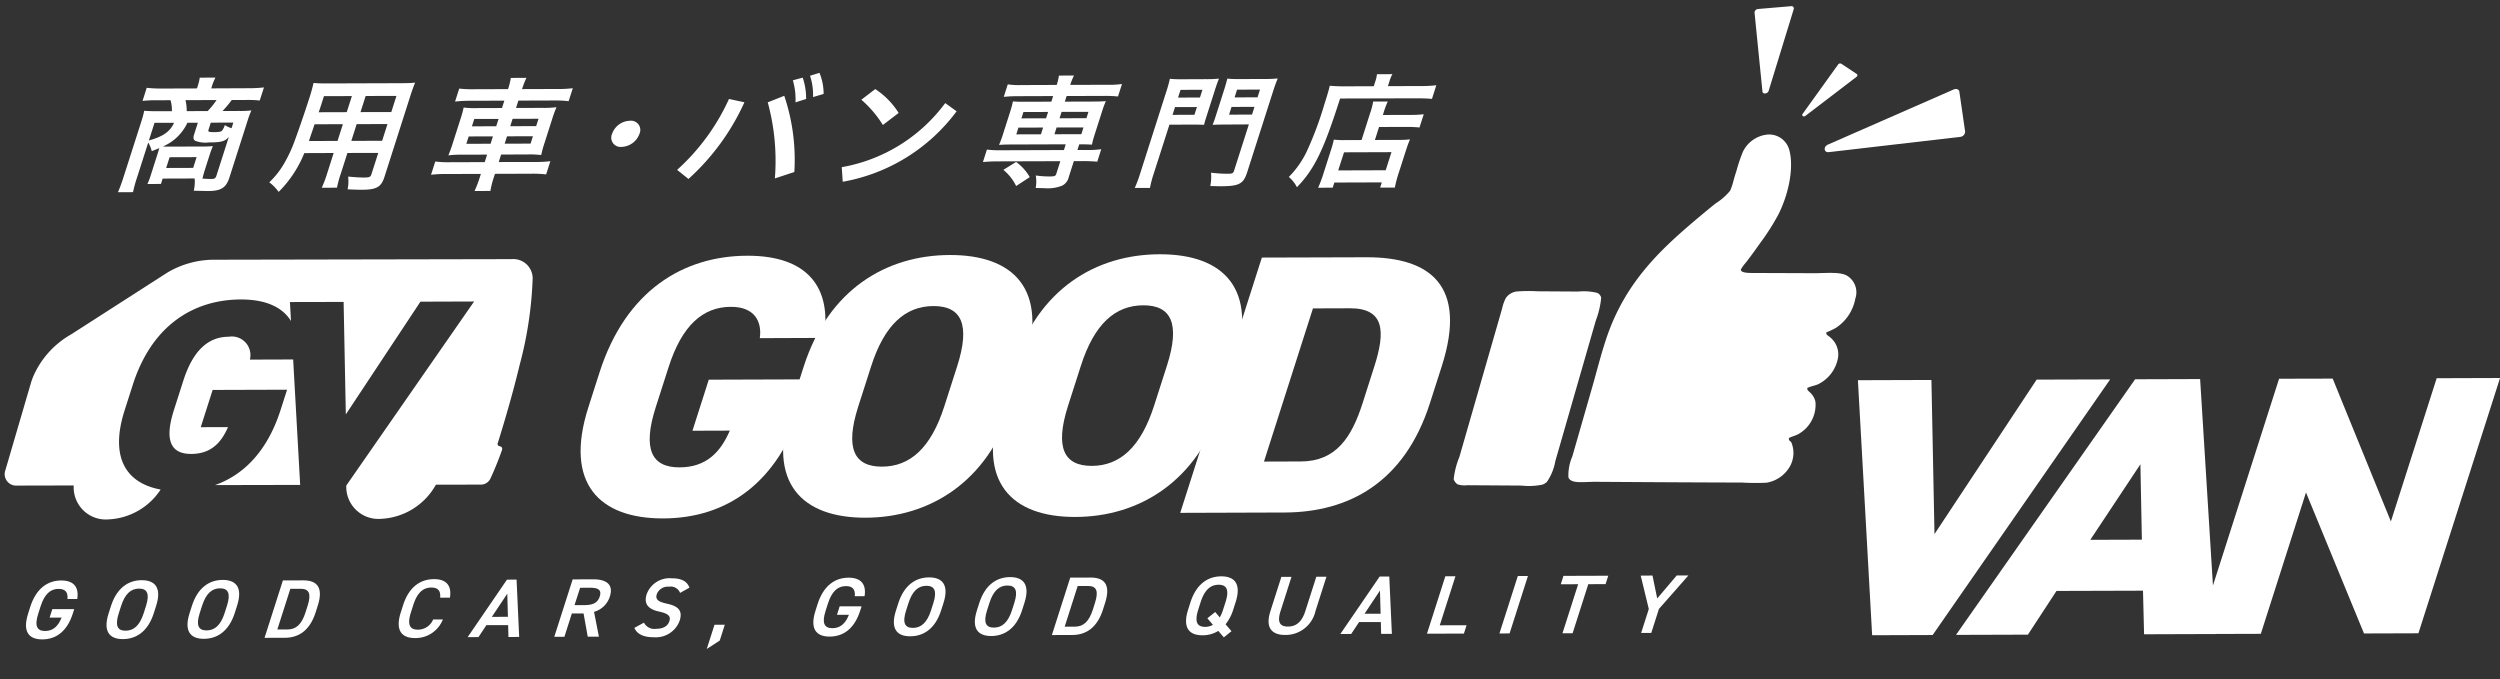 <svg xmlns="http://www.w3.org/2000/svg" width="264.577" height="71.884" viewBox="0 0 264.577 71.884">
  <rect x="0" y="0" width="264.577" height="71.884" fill="#333333" stroke="none"/>
  <g id="グループ_12335" data-name="グループ 12335" transform="translate(-22.252 -14.058)">
    <path id="パス_165" data-name="パス 165" d="M22.837,11.954l-.409,3.014c-1.136,8.389-5.763,13-12.4,14.192S-.956,27.362.18,18.972L.7,15.144C1.924,6.1,7.3,1.439,13.941.244c6.345-1.142,9.412,1.8,9.514,7.148L16.772,8.6c-.059-1.7-1.054-3.188-3.592-2.731C10.262,6.39,8.422,8.708,7.8,13.31l-.6,4.4c-.623,4.6.666,6.357,3.585,5.831,2.834-.51,4-2.388,4.564-4.755l-3.891.7.762-5.62Z" transform="matrix(0.985, 0.174, -0.174, 0.985, 87.639, 38.456)" fill="#fff"/>
    <path id="パス_166" data-name="パス 166" d="M10.025,29.173c-6.64,1.2-10.981-1.8-9.845-10.188l.6-4.4C1.924,6.115,7.3,1.452,13.942.257s10.991,1.717,9.843,10.187l-.6,4.4C22.053,23.232,16.665,27.977,10.025,29.173ZM7.2,17.721c-.623,4.6.665,6.357,3.585,5.832s4.758-2.843,5.381-7.445l.6-4.4c.624-4.6-.664-6.357-3.583-5.832S8.421,8.72,7.8,13.322Z" transform="matrix(0.985, 0.174, -0.174, 0.985, 109.073, 38.367)" fill="#fff"/>
    <path id="パス_167" data-name="パス 167" d="M10.025,29.173c-6.64,1.2-10.981-1.8-9.845-10.188l.6-4.4C1.924,6.115,7.3,1.452,13.942.257s10.991,1.717,9.843,10.187l-.6,4.4C22.053,23.232,16.665,27.977,10.025,29.173ZM7.2,17.721c-.623,4.6.665,6.356,3.585,5.831s4.758-2.843,5.381-7.445l.6-4.4c.624-4.6-.665-6.357-3.583-5.832S8.421,8.72,7.8,13.322Z" transform="matrix(0.985, 0.174, -0.174, 0.985, 131.278, 38.288)" fill="#fff"/>
    <path id="パス_168" data-name="パス 168" d="M0,30.354l3.807-28.1L14.678.3c6.64-1.2,11.079,1.065,9.876,9.944L24,14.312c-1.192,8.8-6.492,12.89-13.132,14.085ZM16.981,15.576l.551-4.073c.513-3.788.02-6.242-3.617-5.587l-3.849.693L7.782,23.47l3.849-.693C15.269,22.122,16.468,19.363,16.981,15.576Z" transform="matrix(0.985, 0.174, -0.174, 0.985, 152.438, 38.435)" fill="#fff"/>
    <path id="パス_169" data-name="パス 169" d="M4.773,2.794l-.066.486c-.269,1.988-1.285,3-2.695,3.256S-.219,6.106.05,4.118l.1-.76C.429,1.324,1.49.3,2.892.05,4.165-.18,4.878.389,4.9,1.682l-1.019.183c-.056-.705-.4-1.017-1.113-.89-.837.151-1.366.782-1.551,2.147l-.109.806C.921,5.292,1.3,5.76,2.139,5.61c.8-.144,1.265-.693,1.473-1.7L2.365,4.13,2.49,3.2Z" transform="matrix(0.985, 0.174, -0.174, 0.985, 25.893, 74.938)" fill="#fff"/>
    <path id="パス_170" data-name="パス 170" d="M2.013,6.536C.612,6.788-.219,6.107.05,4.119l.109-.806C.429,1.325,1.49.3,2.891.051S5.131.479,4.862,2.466l-.109.806C4.484,5.26,3.422,6.282,2.013,6.536ZM1.105,3.929C.92,5.294,1.3,5.761,2.137,5.611S3.512,4.827,3.7,3.463l.109-.806C3.991,1.292,3.6.825,2.766.976S1.4,1.758,1.214,3.123Z" transform="matrix(0.985, 0.174, -0.174, 0.985, 34.414, 74.907)" fill="#fff"/>
    <path id="パス_171" data-name="パス 171" d="M2.014,6.536C.613,6.788-.218,6.106.05,4.119l.109-.806C.429,1.325,1.491.3,2.892.051S5.132.479,4.863,2.466l-.109.806C4.485,5.26,3.424,6.282,2.014,6.536ZM1.106,3.928C.921,5.294,1.3,5.761,2.139,5.61S3.514,4.827,3.7,3.462l.109-.806C3.993,1.291,3.6.825,2.767.976S1.4,1.758,1.216,3.122Z" transform="matrix(0.985, 0.174, -0.174, 0.985, 42.984, 74.877)" fill="#fff"/>
    <path id="パス_172" data-name="パス 172" d="M0,6.757.856.437,2.976.055C4.385-.2,5.229.391,4.954,2.416l-.1.751C4.579,5.191,3.529,6.122,2.12,6.376Zm3.8-3.4.1-.751C4.075,1.3,3.751.818,2.85.981l-1.064.191-.607,4.48L2.243,5.46C3.144,5.3,3.621,4.657,3.8,3.356Z" transform="matrix(0.985, 0.174, -0.174, 0.985, 51.424, 74.906)" fill="#fff"/>
    <path id="パス_173" data-name="パス 173" d="M3.88,1.865c-.06-.74-.422-1.014-1.113-.89-.837.15-1.366.782-1.551,2.146l-.109.806C.924,5.274,1.3,5.761,2.139,5.61A1.743,1.743,0,0,0,3.554,4.265l1.01-.182A3.1,3.1,0,0,1,2.013,6.535C.612,6.788-.219,6.106.05,4.118L.16,3.312C.429,1.325,1.491.3,2.892.05,4.138-.174,4.875.345,4.9,1.682Z" transform="matrix(0.985, 0.174, -0.174, 0.985, 65.336, 74.797)" fill="#fff"/>
    <path id="パス_174" data-name="パス 174" d="M0,6.893,3.039.18l1-.18L5.366,5.927l-1.118.2L4,4.9,1.733,5.3,1.128,6.69ZM2.148,4.335l1.674-.3-.491-2.4Z" transform="matrix(0.985, 0.174, -0.174, 0.985, 72.943, 74.696)" fill="#fff"/>
    <path id="パス_175" data-name="パス 175" d="M3.484,6.146,2.621,3.8,1.4,4.019,1.055,6.584,0,6.774.856.453,2.994.069C4.44-.192,5.218.285,5.049,1.54a2.431,2.431,0,0,1-1.367,1.9l.966,2.5ZM2.536,2.921C3.428,2.761,3.9,2.444,3.994,1.73S3.687.847,2.8,1.007l-1.01.182L1.526,3.1Z" transform="matrix(0.985, 0.174, -0.174, 0.985, 82.091, 74.78)" fill="#fff"/>
    <path id="パス_176" data-name="パス 176" d="M4.122,1.432A1.053,1.053,0,0,0,2.86.988,1.244,1.244,0,0,0,1.719,2c-.081.605.359.758,1.206.793,1.228.047,1.819.406,1.664,1.541a2.684,2.684,0,0,1-2.383,2.2C1.133,6.724.422,6.53,0,5.918l.906-.725a1.229,1.229,0,0,0,1.371.423c.865-.155,1.19-.59,1.251-1.047.068-.5-.171-.764-1.231-.806C1.122,3.723.52,3.26.664,2.188A2.581,2.581,0,0,1,2.993.062c1-.18,1.656.032,2.007.649Z" transform="matrix(0.985, 0.174, -0.174, 0.985, 90.414, 74.679)" fill="#fff"/>
    <path id="パス_177" data-name="パス 177" d="M1.2,1.74,0,2.858.361.193,1.434,0Z" transform="matrix(0.985, 0.174, -0.174, 0.985, 97.545, 79.925)" fill="#fff"/>
    <path id="パス_178" data-name="パス 178" d="M4.774,2.794l-.066.485c-.269,1.988-1.285,3-2.695,3.255S-.219,6.105.05,4.118l.1-.76C.429,1.324,1.491.3,2.891.05,4.165-.18,4.878.389,4.9,1.681l-1.019.184c-.056-.705-.4-1.017-1.113-.889-.837.15-1.366.781-1.551,2.146l-.109.806C.921,5.293,1.3,5.76,2.138,5.61c.8-.144,1.265-.693,1.474-1.7L2.365,4.13,2.49,3.2Z" transform="matrix(0.985, 0.174, -0.174, 0.985, 109.218, 74.642)" fill="#fff"/>
    <path id="パス_179" data-name="パス 179" d="M2.013,6.535C.612,6.788-.219,6.106.05,4.119L.16,3.312C.429,1.325,1.491.3,2.892.051S5.133.479,4.863,2.466l-.109.806C4.484,5.26,3.423,6.282,2.013,6.535ZM1.106,3.929c-.185,1.365.2,1.833,1.033,1.682S3.514,4.827,3.7,3.462l.109-.806C3.992,1.291,3.6.825,2.766.976S1.4,1.757,1.215,3.123Z" transform="matrix(0.985, 0.174, -0.174, 0.985, 117.738, 74.61)" fill="#fff"/>
    <path id="パス_180" data-name="パス 180" d="M2.013,6.536C.612,6.788-.219,6.107.05,4.119l.109-.806C.429,1.325,1.49.3,2.891.051s2.24.428,1.971,2.416l-.109.806C4.484,5.26,3.423,6.282,2.013,6.536ZM1.105,3.929C.92,5.294,1.3,5.762,2.137,5.611S3.513,4.827,3.7,3.462l.109-.806C3.992,1.292,3.6.826,2.766.976S1.4,1.758,1.214,3.123Z" transform="matrix(0.985, 0.174, -0.174, 0.985, 126.31, 74.58)" fill="#fff"/>
    <path id="パス_181" data-name="パス 181" d="M0,6.757.856.437,2.976.055C4.386-.2,5.229.391,4.955,2.416l-.1.751C4.579,5.191,3.53,6.122,2.12,6.376Zm3.8-3.4.1-.751C4.075,1.3,3.751.818,2.85.98l-1.065.192L1.179,5.651,2.243,5.46C3.144,5.3,3.621,4.657,3.8,3.357Z" transform="matrix(0.985, 0.174, -0.174, 0.985, 134.749, 74.61)" fill="#fff"/>
    <path id="パス_182" data-name="パス 182" d="M4.222,4.968l.743.608-.683.784-.7-.57a3.079,3.079,0,0,1-1.565.746C.612,6.788-.218,6.107.05,4.119l.109-.806C.429,1.325,1.49.3,2.891.051S5.132.479,4.862,2.466l-.109.806A4.758,4.758,0,0,1,4.222,4.968ZM1.106,3.929C.921,5.294,1.3,5.761,2.138,5.611a1.647,1.647,0,0,0,.776-.354l-.7-.58.7-.8.575.478a4.033,4.033,0,0,0,.21-.9l.109-.806C3.992,1.291,3.6.825,2.766.976S1.4,1.758,1.214,3.123Z" transform="matrix(0.985, 0.174, -0.174, 0.985, 148.662, 74.5)" fill="#fff"/>
    <path id="パス_183" data-name="パス 183" d="M5.249,0,4.74,3.756A3.244,3.244,0,0,1,2.033,6.825C.642,7.076-.208,6.47.044,4.61L.554.846,1.609.656,1.1,4.42c-.164,1.209.2,1.636,1.059,1.48s1.36-.736,1.524-1.945L4.192.19Z" transform="matrix(0.985, 0.174, -0.174, 0.985, 157.461, 74.18)" fill="#fff"/>
    <path id="パス_184" data-name="パス 184" d="M0,6.893,3.04.18l1-.18L5.368,5.927l-1.119.2L4,4.9,1.734,5.3,1.128,6.69ZM2.148,4.335l1.674-.3-.491-2.4Z" transform="matrix(0.985, 0.174, -0.174, 0.985, 165.3, 74.367)" fill="#fff"/>
    <path id="パス_185" data-name="パス 185" d="M1.178,5.4l2.793-.5-.124.916L0,6.51.856.19,1.911,0Z" transform="matrix(0.985, 0.174, -0.174, 0.985, 174.402, 74.711)" fill="#fff"/>
    <path id="パス_186" data-name="パス 186" d="M1.056,6.321,0,6.51.857.19,1.912,0Z" transform="matrix(0.985, 0.174, -0.174, 0.985, 182.072, 74.684)" fill="#fff"/>
    <path id="パス_187" data-name="パス 187" d="M4.792,0,4.666.925l-1.8.324-.731,5.4-1.055.19.731-5.4L0,1.765.126.84Z" transform="matrix(0.985, 0.174, -0.174, 0.985, 187.736, 74.154)" fill="#fff"/>
    <path id="パス_188" data-name="パス 188" d="M1.227.673l.913,2.3L3.748.22,4.967,0,2.512,4.034,2.155,6.673,1.1,6.863l.358-2.638L0,.894Z" transform="matrix(0.985, 0.174, -0.174, 0.985, 196.045, 74.093)" fill="#fff"/>
    <path id="パス_189" data-name="パス 189" d="M3.422,9.028c.041-.3.052-.385.074-.644-.246.151-.377.229-.727.453a3.123,3.123,0,0,0-.527-.831l-.518,3.822a14.072,14.072,0,0,0-.154,1.624L0,13.735a15.086,15.086,0,0,0,.3-1.651L1.14,5.91a10.875,10.875,0,0,0,.1-1.145c.214-.012.893-.107,1.331-.186L4.129,4.3a3.618,3.618,0,0,0-.342-1.118l-1.393.25a12.231,12.231,0,0,0-1.511.34l.195-1.444a13.858,13.858,0,0,0,1.573-.2l3.673-.661.047-.344A5.234,5.234,0,0,0,6.417.293L8.042,0,8.01.141a4.6,4.6,0,0,0-.151.711L7.813,1.2,11.7.495A13.886,13.886,0,0,0,13.286.129l-.2,1.444a10.942,10.942,0,0,0-1.465.2l-1.461.263A11.707,11.707,0,0,1,9.4,3.35l1.735-.312A9.87,9.87,0,0,0,12.4,2.757a9.279,9.279,0,0,0-.212,1.165l-.841,6.214c-.157,1.155-.627,1.575-1.992,1.82-.164.03-.653.1-1.483.227a3.91,3.91,0,0,0-.132-1.291l-.3.054-3.031.546-.08.591-1.407.253a7.471,7.471,0,0,0,.19-1.013ZM2.535,5.833,2.273,7.773C3.682,7.1,4.316,6.465,4.57,5.467Zm3.427-.617A5.052,5.052,0,0,1,3.834,8.148c.381-.056.449-.067.763-.124l3.332-.6a10.748,10.748,0,0,0,1.112-.24c-.076.362-.132.681-.174.983L8.651,9.763c-.056.413-.079.685-.094,1,.378-.041.663-.08.9-.121.368-.066.46-.15.5-.438l.58-4.276c-.313.539-.669.711-1.994.949a2.968,2.968,0,0,1-1.462.075c-.186-.1-.255-.29-.212-.606l.179-1.32ZM4.579,10.322l2.813-.506.16-1.182L4.739,9.14ZM7.857,3.628a8.3,8.3,0,0,0,.724-1.311L5.344,2.9a4.686,4.686,0,0,1,.328,1.121Zm2.886.728-2.349.423-.106.784c-.03.22.06.244.674.134.464-.084.661-.159.759-.3A2,2,0,0,0,9.9,4.776a3.31,3.31,0,0,0,.759.2Z" transform="matrix(0.985, 0.174, -0.174, 0.985, 37.123, 20.871)" fill="#fff"/>
    <path id="パス_190" data-name="パス 190" d="M3.111,9.382a12.276,12.276,0,0,1-1.957,4.511A4.866,4.866,0,0,0,0,13.068a8.786,8.786,0,0,0,1.279-2.457,14.582,14.582,0,0,0,.568-2.128c.207-1.137.52-3.058.735-4.639a18.435,18.435,0,0,0,.2-1.94c.472-.045.811-.092,1.536-.223l7.5-1.35C12.562.2,12.946.115,13.36,0c-.1.461-.162.807-.259,1.522L11.9,10.39c-.151,1.114-.586,1.474-2.116,1.749-.423.077-1.088.169-1.494.216a4.319,4.319,0,0,0-.178-1.336c.646-.049,1.241-.116,1.664-.192.56-.1.678-.175.716-.464L10.813,8,7.6,8.574,7.3,10.8a11.68,11.68,0,0,0-.148,1.582l-1.584.285a12.178,12.178,0,0,0,.3-1.61l.3-2.228ZM6.6,5.657,3.65,6.188c-.052.385-.1.663-.129.855-.1.621-.112.731-.147.992L6.35,7.5Zm.42-3.094L4.11,3.086l-.19,1.4-.064.373,2.923-.526Zm3.974,4.1.249-1.842L8.034,5.4l-.25,1.843ZM11.421,3.5l.24-1.774L8.453,2.3l-.24,1.774Z" transform="matrix(0.985, 0.174, -0.174, 0.985, 53.024, 20.48)" fill="#fff"/>
    <path id="パス_191" data-name="パス 191" d="M6.459,1.446A7.743,7.743,0,0,0,6.534.292L8.158,0a8.933,8.933,0,0,0-.24,1.183l-.009.069L11.624.583a11.692,11.692,0,0,0,1.554-.36l-.194,1.43a11.918,11.918,0,0,0-1.491.188l-3.756.676-.109.811,2.7-.487a10.592,10.592,0,0,0,1.5-.337,13.567,13.567,0,0,0-.241,1.385l-.34,2.516a12.086,12.086,0,0,0-.131,1.365,10.173,10.173,0,0,0-1.493.2l-2.691.485-.111.825L10.631,8.6a11.572,11.572,0,0,0,1.554-.36l-.2,1.458a11.679,11.679,0,0,0-1.559.2l-3.783.681-.046.343a9.377,9.377,0,0,0-.113,1.523l-1.652.3a10.815,10.815,0,0,0,.3-1.557l.047-.343-3.619.651A12.846,12.846,0,0,0,0,11.85l.2-1.458A10.512,10.512,0,0,0,1.729,10.2l3.633-.654.111-.826-2.5.45a11.382,11.382,0,0,0-1.525.342,13.521,13.521,0,0,0,.24-1.385l.339-2.5a12.842,12.842,0,0,0,.134-1.378,9.723,9.723,0,0,0,1.465-.2l2.54-.457.11-.811-3.605.649a13.4,13.4,0,0,0-1.513.353l.194-1.429a11.9,11.9,0,0,0,1.531-.2l3.564-.642ZM3.219,7.167l-.11.811,2.526-.455.11-.811ZM3.48,5.241l-.111.812L5.9,5.6l.111-.811ZM9.8,6.773l.11-.811-2.7.487L7.1,7.26Zm.26-1.925.111-.811-2.7.486-.11.812Z" transform="matrix(0.985, 0.174, -0.174, 0.985, 69.93, 20.879)" fill="#fff"/>
    <path id="パス_192" data-name="パス 192" d="M2.868,1.211A2.084,2.084,0,0,1,1.24,2.9.978.978,0,0,1,.014,1.724,2.053,2.053,0,0,1,1.629.026.98.98,0,0,1,2.868,1.211Z" transform="matrix(0.985, 0.174, -0.174, 0.985, 87.313, 26.53)" fill="#fff"/>
    <path id="パス_193" data-name="パス 193" d="M0,12.731A22.725,22.725,0,0,0,4.1,4.387l1.67.062a24.551,24.551,0,0,1-4.419,9.018ZM9.8,3.04a21.148,21.148,0,0,1,2.453,7.754l-1.91,1.028A23.489,23.489,0,0,0,8.2,4.025ZM11.393.808a7.022,7.022,0,0,1,.746,2.159l-1.047.551a7.108,7.108,0,0,0-.681-2.252ZM13.048,0a5.8,5.8,0,0,1,.819,2.12l-1.044.523A6.416,6.416,0,0,0,12.118.476Z" transform="matrix(0.985, 0.174, -0.174, 0.985, 96.126, 19.497)" fill="#fff"/>
    <path id="パス_194" data-name="パス 194" d="M0,8.753A17.326,17.326,0,0,0,9.6.172l1.338.644A19.152,19.152,0,0,1,.37,10.256ZM2.052,0A8.256,8.256,0,0,1,4.93,2.058L3.508,3.6A11.717,11.717,0,0,0,.8,1.365Z" transform="matrix(0.985, 0.174, -0.174, 0.985, 112.859, 23.128)" fill="#fff"/>
    <path id="パス_195" data-name="パス 195" d="M2.387,3.194a14.481,14.481,0,0,0-1.415.322l.187-1.375A8.113,8.113,0,0,0,2.58,1.965L6.267,1.3A5.244,5.244,0,0,0,6.325.285L7.895,0a6.8,6.8,0,0,0-.221,1.046L11.606.341A9.206,9.206,0,0,0,13.052,0l-.187,1.375a13.516,13.516,0,0,0-1.4.185l-3.96.713-.084.619,2.99-.538c.642-.116.9-.176,1.275-.27a9.591,9.591,0,0,0-.2,1.1l-.358,2.64a8.518,8.518,0,0,0-.089,1.049c-.392.044-.636.074-1.332.2L9.623,7.7l1.025-.184a9.1,9.1,0,0,0,1.444-.341l-.185,1.375c-.432.037-.907.1-1.4.184l-1.051.189-.239,1.76a1.327,1.327,0,0,1-.551,1.025,4.134,4.134,0,0,1-1.77.574c-.191.034-.476.072-.924.139a3.527,3.527,0,0,0-.224-1.3,10.51,10.51,0,0,0,1.5-.162c.491-.089.578-.145.614-.406l.186-1.375L1.416,10.37c-.479.086-.974.2-1.416.322L.186,9.317a9.688,9.688,0,0,0,1.422-.175l6.609-1.19L8.3,7.32,2.637,8.34c-.615.111-.89.173-1.276.27a10.064,10.064,0,0,0,.2-1.069L1.917,4.9a9.425,9.425,0,0,0,.092-1.076c.365-.039.609-.07,1.264-.188l2.745-.494L6.1,2.525ZM3.9,12.579a5.011,5.011,0,0,0-1.628-1.45l1.182-1.058a5.044,5.044,0,0,1,1.7,1.331ZM3.065,6.452l-.1.743,2.568-.462.1-.743ZM3.3,4.734l-.095.7L5.77,4.973l.1-.7ZM6.939,6.479l2.8-.5.1-.743-2.8.5Zm.238-1.76,2.8-.5.095-.7-2.8.5Z" transform="matrix(0.985, 0.174, -0.174, 0.985, 128.137, 20.676)" fill="#fff"/>
    <path id="パス_196" data-name="パス 196" d="M1.726,12.108a11.781,11.781,0,0,0-.142,1.649L0,14.042a14.438,14.438,0,0,0,.306-1.678L1.5,3.523a14.847,14.847,0,0,0,.15-1.5A12.158,12.158,0,0,0,3.012,1.83L5.388,1.4a12.517,12.517,0,0,0,1.373-.3c-.078.376-.141.737-.211,1.259L6.195,4.986c-.086.632-.124.907-.136,1.2-.312.043-.748.108-1.212.191l-2.4.433ZM2.59,5.729l2.281-.411.116-.853-2.28.41Zm.257-1.9L5.128,3.42l.115-.852-2.28.41Zm8.577,6.5c-.175,1.293-.577,1.606-2.489,1.95-.245.044-.558.087-1.1.172a4.908,4.908,0,0,0-.17-1.405,14.322,14.322,0,0,0,1.813-.205c.41-.074.513-.146.55-.421l.691-5.1L8.193,5.78c-.492.089-.958.186-1.246.251.068-.307.126-.639.2-1.217l.355-2.626c.064-.467.1-.836.129-1.243A11.855,11.855,0,0,0,8.993.753L11.506.3A13.167,13.167,0,0,0,12.879,0c-.1.475-.169.849-.258,1.509ZM8.476,4.669l2.39-.43.116-.852-2.39.43Zm.257-1.9,2.39-.43.116-.852-2.39.43Z" transform="matrix(0.985, 0.174, -0.174, 0.985, 144.788, 20.119)" fill="#fff"/>
    <path id="パス_197" data-name="パス 197" d="M7.25,1.088a3.314,3.314,0,0,0,.041-.8L8.9,0a3.778,3.778,0,0,0-.18.837l-.067.495,3.332-.6A13.473,13.473,0,0,0,13.679.347l-.2,1.5c-.39.031-.988.111-1.657.231L3.9,3.5c-.775,5.72-1.363,7.8-2.865,10.04A3.447,3.447,0,0,0,0,12.615,9.753,9.753,0,0,0,1.383,9.683,36.085,36.085,0,0,0,2.366,4.4c.155-1.141.2-1.579.223-2.039.472-.044.974-.107,1.574-.216L7.181,1.6Zm.041,3.427A7.375,7.375,0,0,0,7.4,3.207l1.516-.273a10.041,10.041,0,0,0-.234,1.33l-.022.165,2.813-.506A12.233,12.233,0,0,0,12.905,3.6l-.2,1.458a12.967,12.967,0,0,0-1.356.177l-2.868.516L8.29,7.179l2.444-.44a9.649,9.649,0,0,0,1.2-.269c-.1.433-.161.794-.239,1.371l-.3,2.2a13.3,13.3,0,0,0-.154,1.732l-1.529.275.078-.578-4.944.89-.076.564L3.252,13.2a13.746,13.746,0,0,0,.307-1.678l.33-2.434A9.868,9.868,0,0,0,4,7.9a9.269,9.269,0,0,0,1.181-.159L6.9,7.43ZM5.025,11.026l4.944-.89.27-1.993L5.3,9.033Z" transform="matrix(0.985, 0.174, -0.174, 0.985, 160.844, 20.358)" fill="#fff"/>
    <path id="パス_198" data-name="パス 198" d="M7.656,3.349l3.156,16,7.8-17.973L26.266,0,12.477,29.9l-6.3,1.135L0,4.727Z" transform="matrix(0.985, 0.174, -0.174, 0.985, 219.698, 49.64)" fill="#fff"/>
    <path id="パス_199" data-name="パス 199" d="M0,31.147,13.958,1.218,20.726,0l6.344,26.274-7.486,1.348L18.67,23.1,9.661,24.719,7.487,29.8ZM12.241,18.772l5.372-.967-1.54-7.829Z" transform="matrix(0.985, 0.174, -0.174, 0.985, 234.677, 50.568)" fill="#fff"/>
    <path id="パス_200" data-name="パス 200" d="M26.816,0,23.01,28.1l-5.668,1.02L8.705,15.5,6.6,31.056,0,32.243l3.807-28.1,5.583-1,8.693,13.812L20.218,1.188Z" transform="matrix(0.985, 0.174, -0.174, 0.985, 260.42, 49.397)" fill="#fff"/>
    <path id="パス_201" data-name="パス 201" d="M11.941,2.933,10.308,18.348a5.549,5.549,0,0,1-.5,2.323,1.5,1.5,0,0,1-.4.353,7.052,7.052,0,0,1-2.176.488l-5.659.962a2.446,2.446,0,0,1-1.02.087,1.115,1.115,0,0,1-.5-.453A8.583,8.583,0,0,1,.234,19.68L1.954,3.443a4.461,4.461,0,0,1,.2-1.194A1.67,1.67,0,0,1,3.17,1.373a17.167,17.167,0,0,1,2.166-.4L9.591.249A5.838,5.838,0,0,1,11.568.042a.7.7,0,0,1,.513.444A9.148,9.148,0,0,1,11.941,2.933Z" transform="matrix(0.985, 0.174, -0.174, 0.985, 179.891, 42.999)" fill="#fff"/>
    <path id="パス_202" data-name="パス 202" d="M24.793,20.01a2.323,2.323,0,0,1,1.223,2.024,3.865,3.865,0,0,1-1.548,3.072c-.342.239-.726.353-1.092.61,0,.272.244.319.358.419a1.9,1.9,0,0,1,.738.867,3.546,3.546,0,0,1-1.239,3.733c-.287.215-.586.323-.846.535-.031.294.232.3.323.418a2.9,2.9,0,0,1,.18,2.8,3.484,3.484,0,0,1-2.034,1.857,24.931,24.931,0,0,1-2.566.435c-4.947.865-10.079,1.735-15.267,2.618-1.217.207-2.489.692-2.892.044A5.026,5.026,0,0,1,.15,37.167l.8-7.6c.179-1.694.3-3.449.54-5.093.915-6.54,4.23-10.724,7.658-14.811.378-.44.859-1.019,1.293-1.5A6.25,6.25,0,0,0,11.7,6.588a6.007,6.007,0,0,0,.164-1.09c.037-.36.076-.736.128-1.074a17.218,17.218,0,0,1,.32-2.121A3.235,3.235,0,0,1,14.4.1,2.2,2.2,0,0,1,17.09,1.208c.759,1.524.864,4.282.086,6.937a24.553,24.553,0,0,1-1.367,3.315c-.338.711-.748,1.587-1.168,2.363a4.292,4.292,0,0,0-.372.771c.029.422,1.107.183,1.589.1,2-.34,3.926-.682,5.93-1.022,1.333-.227,2.8-.679,3.631-.389a2.053,2.053,0,0,1,1.313,2.229,4.734,4.734,0,0,1-1.5,3.433,10.031,10.031,0,0,1-.9.638C24.336,19.864,24.625,19.888,24.793,20.01Z" transform="matrix(0.985, 0.174, -0.174, 0.985, 194.975, 25.715)" fill="#fff"/>
    <path id="パス_203" data-name="パス 203" d="M.27,8.151,12.346.1c.257-.171.557-.112.635.124l1.333,4.043a.567.567,0,0,1-.413.651L.493,8.926C-.019,9.079-.2,8.462.27,8.151Z" transform="matrix(0.985, 0.174, -0.174, 0.985, 216.865, 21.281)" fill="#fff"/>
    <path id="パス_204" data-name="パス 204" d="M2.924,9.238,4.032.274A.243.243,0,0,0,3.7.012L.315.91a.4.4,0,0,0-.3.45L2.289,9.426C2.375,9.734,2.882,9.584,2.924,9.238Z" transform="matrix(0.985, 0.174, -0.174, 0.985, 208.159, 14.058)" fill="#fff"/>
    <path id="パス_205" data-name="パス 205" d="M.025,5.943,2.808.16A.262.262,0,0,1,3.121.014L4.928.8c.111.048.12.2.019.307L.357,6.1C.182,6.294-.083,6.166.025,5.943Z" transform="matrix(0.985, 0.174, -0.174, 0.985, 214.041, 20.243)" fill="#fff"/>
    <path id="パス_206" data-name="パス 206" d="M4.477.061C2.345.445,1,2.138.547,5.5L.112,8.708c-.453,3.359.486,4.638,2.617,4.253,2.07-.372,2.919-1.744,3.332-3.469L3.222,10l.555-4.1,7.751-1.394-.3,2.2c-.6,4.454-2.568,7.428-5.454,9.065l8.87-1.586L11.605,1.244,7.1,2.055A1.97,1.97,0,0,0,4.477.061Z" transform="matrix(0.985, 0.174, -0.174, 0.985, 42.063, 48.856)" fill="#fff"/>
    <path id="パス_207" data-name="パス 207" d="M51.651,10.94a40.653,40.653,0,0,0-.239-9.291,2.048,2.048,0,0,0-2.541-1.6L17.7,5.619a9.741,9.741,0,0,0-4.454,2.167L4.363,15.992a9.433,9.433,0,0,0-3.181,5.093,7.306,7.306,0,0,0-.124.751l-.32,2.9L.612,25.877l-.32,2.895L.011,31.326a1.217,1.217,0,0,0,1.5,1.419l2.945-.526.8-.144,2.153-.385a3.4,3.4,0,0,0,4.257,2.893,6.972,6.972,0,0,0,4.874-4.068c-3.69-.026-5.918-2.362-5.21-7.6l.38-2.8c.894-6.6,4.82-10,9.668-10.876,2.668-.48,4.517.056,5.642,1.32l-.46-1.959L32.151,7.6l2.3,11.678L40.149,6.16l5.59-1.007L35.808,26.682a3.4,3.4,0,0,0,4.242,2.826,7.008,7.008,0,0,0,5.079-4.563l1.985-.355,2.754-.493a1.113,1.113,0,0,0,.822-.772c.18-.641.473-1.907.683-3.172.048-.289-.1-.388-.338-.392a.24.24,0,0,1-.131-.039.229.229,0,0,1-.094-.229c.059-.49.209-1.645.375-3.173S51.53,12.913,51.651,10.94Z" transform="matrix(0.985, 0.174, -0.174, 0.985, 28.271, 32.931)" fill="#fff"/>
  </g>
</svg>
